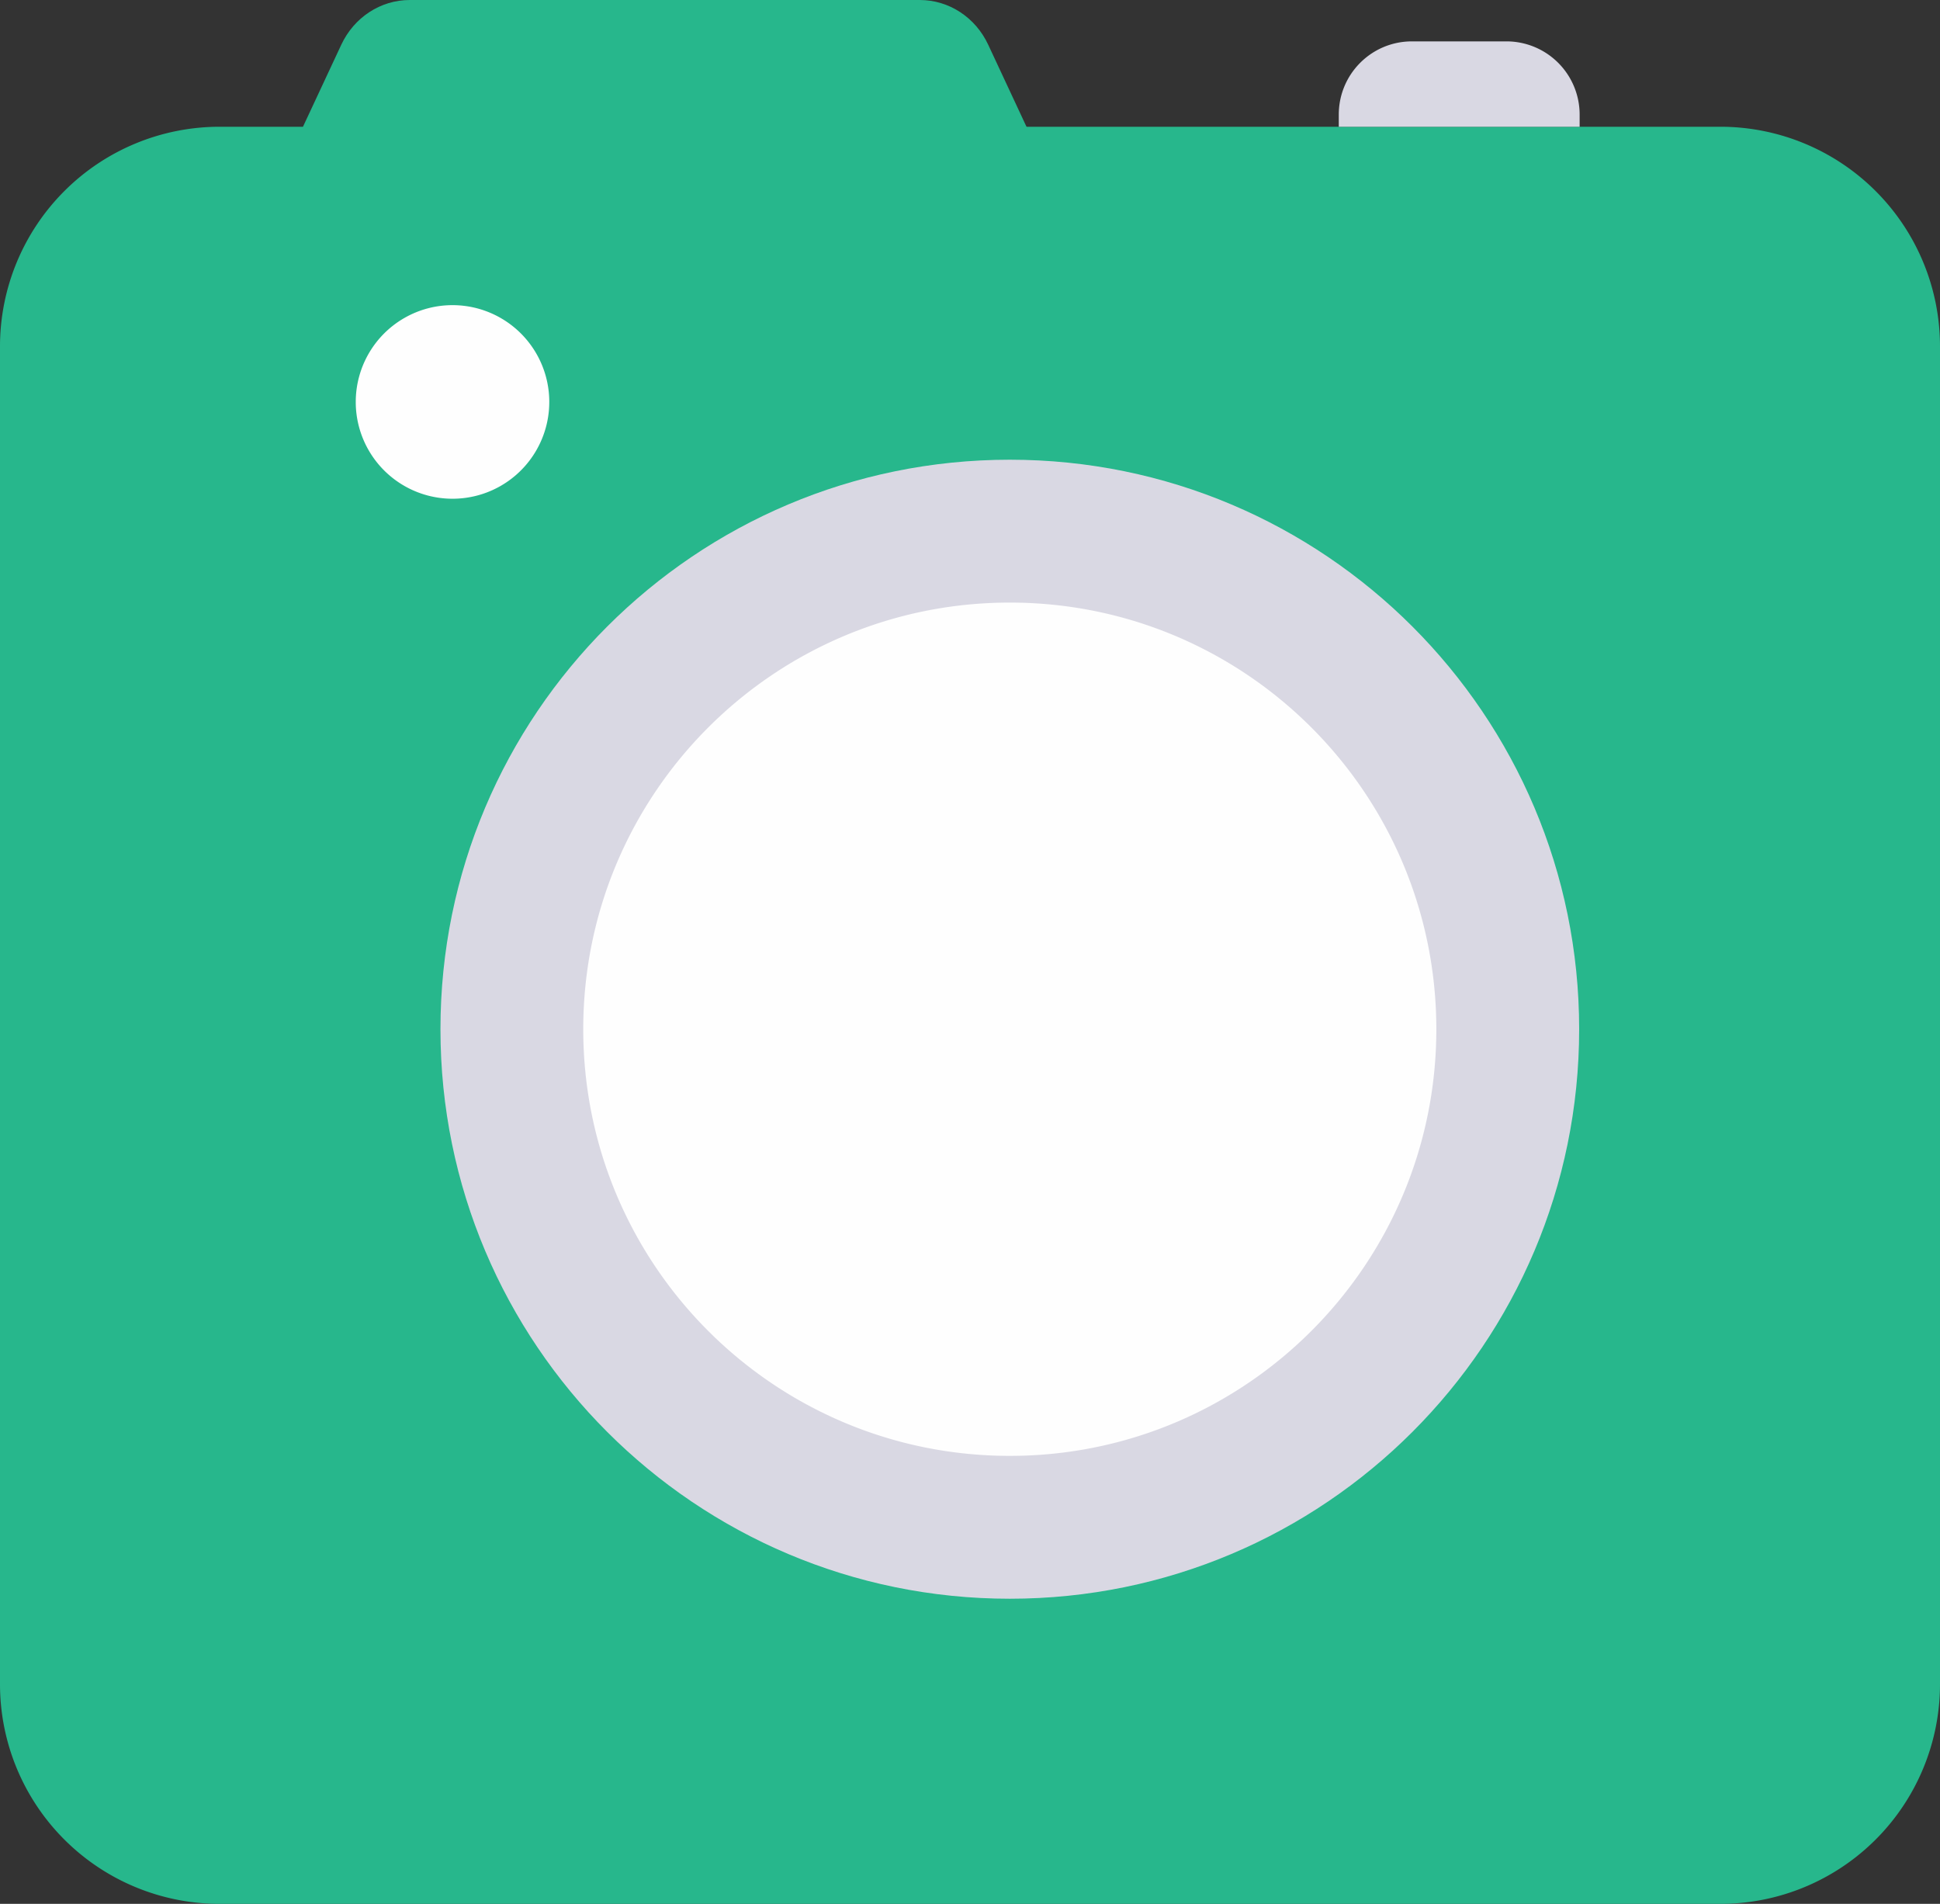 <svg xmlns="http://www.w3.org/2000/svg" width="53" height="52" viewBox="0 0 53 52">
    <rect x="0" y="0" width="53" height="52" fill="#333333" stroke="none"/>
    <g fill="none" fill-rule="evenodd">
        <path fill="#27B78C" d="M47 52H6a6 6 0 0 1-6-6V9.462a6 6 0 0 1 6-6h41a6 6 0 0 1 6 6V46a6 6 0 0 1-6 6"/>
        <path fill="#D9D8E3" d="M43.142 28.111c0 8.591-6.964 15.555-15.555 15.555-8.59 0-15.554-6.964-15.554-15.555 0-8.59 6.964-15.555 15.554-15.555s15.555 6.965 15.555 15.555"/>
        <path fill="#FEFEFE" d="M39.24 28.111c0 6.436-5.217 11.653-11.653 11.653-6.436 0-11.653-5.217-11.653-11.653 0-6.436 5.217-11.653 11.653-11.653 6.436 0 11.653 5.217 11.653 11.653M15.006 10.979a2.643 2.643 0 1 1-5.287-.001 2.643 2.643 0 0 1 5.287 0"/>
        <path fill="#27B78C" d="M28.51 4.462H7.81l1.513-3.239C9.672.474 10.398 0 11.193 0h13.935c.796 0 1.522.474 1.87 1.223l1.513 3.24z"/>
        <path fill="#D9D8E3" d="M43.155 3.462h-6.58V3.13c0-1.105.893-2 2-2h2.58a2 2 0 0 1 2 2v.333z"/>
    </g>
</svg>
